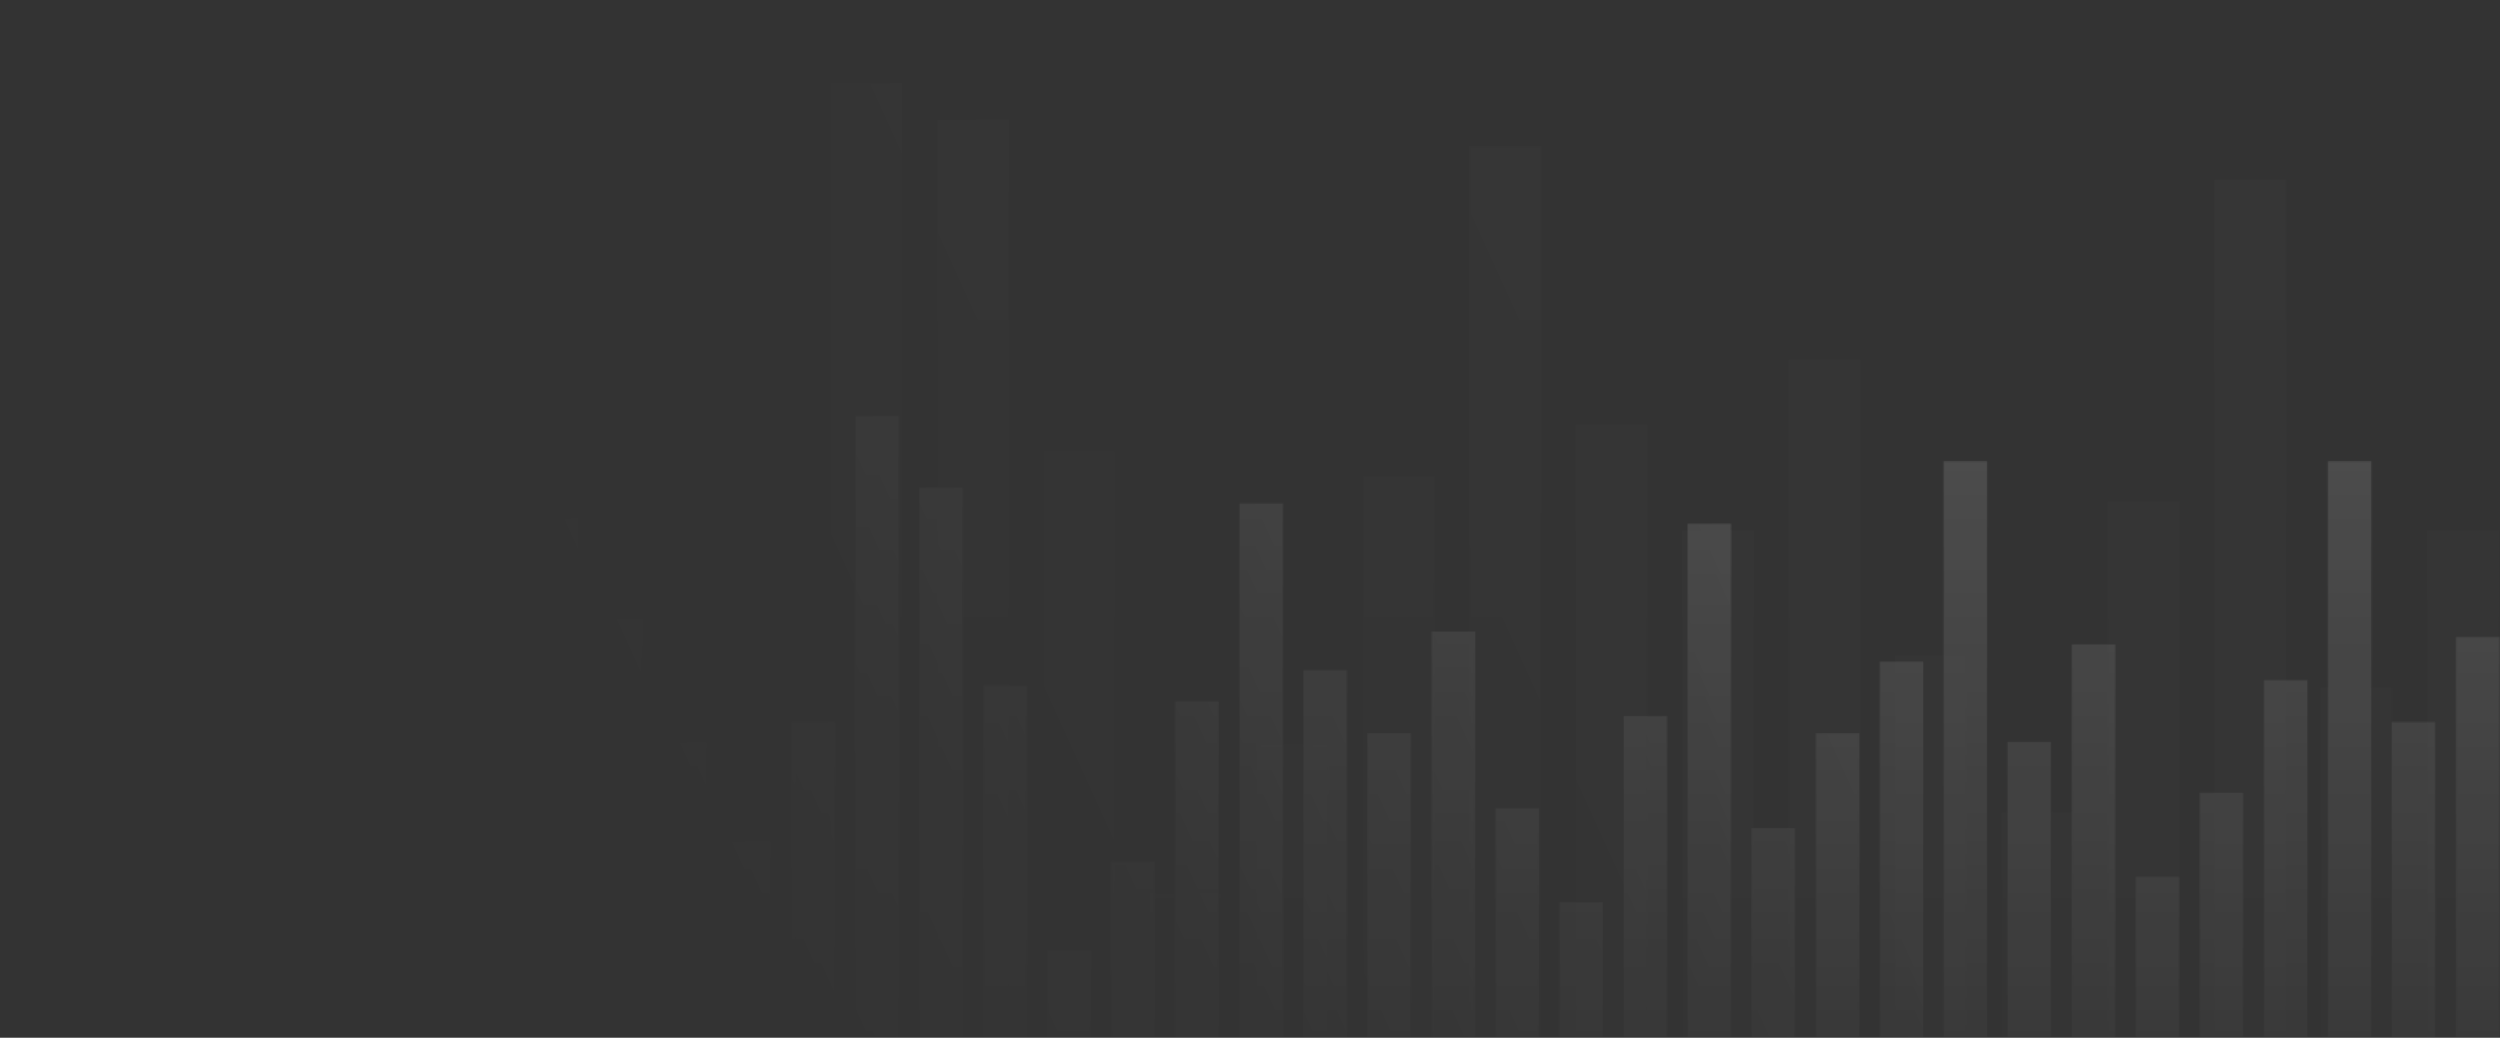 <?xml version="1.0" encoding="UTF-8"?> <svg xmlns="http://www.w3.org/2000/svg" width="1920" height="797" viewBox="0 0 1920 797" fill="none"><rect x="0" y="0" width="1920" height="797" fill="#333333" stroke="none"/> <mask id="mask0_2302_25" style="mask-type:alpha" maskUnits="userSpaceOnUse" x="-425" y="0" width="2345" height="797"> <g opacity="0.2"> <g opacity="0.3"> <path opacity="0.3" d="M39.181 309.529H-16.145V796.83H39.181V309.529Z" fill="url(#paint0_linear_2302_25)"></path> <path opacity="0.3" d="M120.765 224.781H65.438V796.499H120.765V224.781Z" fill="url(#paint1_linear_2302_25)"></path> <path opacity="0.3" d="M202.66 58.264H147.333V796.83H202.66V58.264Z" fill="url(#paint2_linear_2302_25)"></path> <path opacity="0.3" d="M284.244 130.763H228.917V796.499H284.244V130.763Z" fill="url(#paint3_linear_2302_25)"></path> <path opacity="0.3" d="M366.14 259.541H310.813V796.499H366.14V259.541Z" fill="url(#paint4_linear_2302_25)"></path> <path opacity="0.3" d="M447.723 418.112H392.396V796.499H447.723V418.112Z" fill="url(#paint5_linear_2302_25)"></path> <path opacity="0.3" d="M529.619 545.234H474.292V796.499H529.619V545.234Z" fill="url(#paint6_linear_2302_25)"></path> <path opacity="0.3" d="M611.515 392.291H556.188V796.499H611.515V392.291Z" fill="url(#paint7_linear_2302_25)"></path> <path opacity="0.3" d="M693.098 0H637.771V796.83H693.098V0Z" fill="url(#paint8_linear_2302_25)"></path> <path opacity="0.3" d="M774.994 92.031H719.667V796.499H774.994V92.031Z" fill="url(#paint9_linear_2302_25)"></path> <path opacity="0.3" d="M856.578 346.275H801.251V796.499H856.578V346.275Z" fill="url(#paint10_linear_2302_25)"></path> <path opacity="0.3" d="M938.473 685.267H883.147V796.83H938.473V685.267Z" fill="url(#paint11_linear_2302_25)"></path> <path opacity="0.3" d="M1020.06 571.387H964.73V796.499H1020.06V571.387Z" fill="url(#paint12_linear_2302_25)"></path> <path opacity="0.3" d="M1101.95 365.807H1046.63V796.499H1101.95V365.807Z" fill="url(#paint13_linear_2302_25)"></path> <path opacity="0.3" d="M1183.54 112.225H1128.21V796.499H1183.54V112.225Z" fill="url(#paint14_linear_2302_25)"></path> <path opacity="0.3" d="M1265.43 326.081H1210.11V796.83H1265.43V326.081Z" fill="url(#paint15_linear_2302_25)"></path> <path opacity="0.3" d="M1347.02 407.188H1291.69V796.83H1347.02V407.188Z" fill="url(#paint16_linear_2302_25)"></path> <path opacity="0.3" d="M1428.91 276.424H1373.58V796.83H1428.91V276.424Z" fill="url(#paint17_linear_2302_25)"></path> <path opacity="0.3" d="M1510.49 502.86H1455.17V796.499H1510.49V502.86Z" fill="url(#paint18_linear_2302_25)"></path> <path opacity="0.3" d="M1592.39 623.692H1537.06V796.499H1592.39V623.692Z" fill="url(#paint19_linear_2302_25)"></path> <path opacity="0.3" d="M1673.97 385.008H1618.65V796.83H1673.97V385.008Z" fill="url(#paint20_linear_2302_25)"></path> <path opacity="0.3" d="M1755.87 138.046H1700.54V796.499H1755.87V138.046Z" fill="url(#paint21_linear_2302_25)"></path> <path opacity="0.3" d="M1837.45 528.02H1782.13V796.499H1837.45V528.02Z" fill="url(#paint22_linear_2302_25)"></path> <path opacity="0.3" d="M1919.35 407.188H1864.02V796.83H1919.35V407.188Z" fill="url(#paint23_linear_2302_25)"></path> </g> <g opacity="0.8"> <path opacity="0.8" d="M1.984 520.075H-31.462V796.499H1.984V520.075Z" fill="url(#paint24_linear_2302_25)"></path> <path opacity="0.8" d="M51.059 694.537H17.613V796.499H51.059V694.537Z" fill="url(#paint25_linear_2302_25)"></path> <path opacity="0.8" d="M100.135 438.637H66.689V796.83H100.135V438.637Z" fill="url(#paint26_linear_2302_25)"></path> <path opacity="0.8" d="M149.522 589.263H116.076V796.499H149.522V589.263Z" fill="url(#paint27_linear_2302_25)"></path> <path opacity="0.8" d="M198.597 484.984H165.15V796.83H198.597V484.984Z" fill="url(#paint28_linear_2302_25)"></path> <path opacity="0.8" d="M247.672 607.471H214.226V796.83H247.672V607.471Z" fill="url(#paint29_linear_2302_25)"></path> <path opacity="0.8" d="M297.059 504.847H263.613V796.83H297.059V504.847Z" fill="url(#paint30_linear_2302_25)"></path> <path opacity="0.8" d="M346.135 454.197H312.688V796.83H346.135V454.197Z" fill="url(#paint31_linear_2302_25)"></path> <path opacity="0.8" d="M395.21 354.22H361.764V796.499H395.21V354.22Z" fill="url(#paint32_linear_2302_25)"></path> <path opacity="0.8" d="M444.285 397.587H410.839V796.499H444.285V397.587Z" fill="url(#paint33_linear_2302_25)"></path> <path opacity="0.8" d="M493.672 475.052H460.226V796.83H493.672V475.052Z" fill="url(#paint34_linear_2302_25)"></path> <path opacity="0.8" d="M542.747 569.732H509.301V796.499H542.747V569.732Z" fill="url(#paint35_linear_2302_25)"></path> <path opacity="0.8" d="M591.822 645.873H558.376V796.499H591.822V645.873Z" fill="url(#paint36_linear_2302_25)"></path> <path opacity="0.8" d="M641.21 554.504H607.764V796.83H641.21V554.504Z" fill="url(#paint37_linear_2302_25)"></path> <path opacity="0.8" d="M690.285 319.46H656.839V796.83H690.285V319.46Z" fill="url(#paint38_linear_2302_25)"></path> <path opacity="0.8" d="M739.36 374.414H705.914V796.499H739.36V374.414Z" fill="url(#paint39_linear_2302_25)"></path> <path opacity="0.8" d="M788.748 526.696H755.302V796.499H788.748V526.696Z" fill="url(#paint40_linear_2302_25)"></path> <path opacity="0.8" d="M837.823 729.958H804.377V796.83H837.823V729.958Z" fill="url(#paint41_linear_2302_25)"></path> <path opacity="0.8" d="M886.898 661.763H853.452V796.499H886.898V661.763Z" fill="url(#paint42_linear_2302_25)"></path> <path opacity="0.8" d="M935.973 538.614H902.527V796.83H935.973V538.614Z" fill="url(#paint43_linear_2302_25)"></path> <path opacity="0.8" d="M985.36 386.663H951.914V796.499H985.36V386.663Z" fill="url(#paint44_linear_2302_25)"></path> <path opacity="0.8" d="M1034.44 514.778H1000.99V796.83H1034.44V514.778Z" fill="url(#paint45_linear_2302_25)"></path> <path opacity="0.8" d="M1083.51 563.111H1050.06V796.499H1083.51V563.111Z" fill="url(#paint46_linear_2302_25)"></path> <path opacity="0.8" d="M1132.9 484.984H1099.45V796.83H1132.9V484.984Z" fill="url(#paint47_linear_2302_25)"></path> <path opacity="0.8" d="M1181.97 620.713H1148.53V796.83H1181.97V620.713Z" fill="url(#paint48_linear_2302_25)"></path> <path opacity="0.8" d="M1231.05 692.881H1197.6V796.499H1231.05V692.881Z" fill="url(#paint49_linear_2302_25)"></path> <path opacity="0.8" d="M1280.44 549.869H1246.99V796.499H1280.44V549.869Z" fill="url(#paint50_linear_2302_25)"></path> <path opacity="0.8" d="M1329.51 402.222H1296.06V796.83H1329.51V402.222Z" fill="url(#paint51_linear_2302_25)"></path> <path opacity="0.8" d="M1378.59 635.941H1345.14V796.83H1378.59V635.941Z" fill="url(#paint52_linear_2302_25)"></path> <path opacity="0.8" d="M1427.97 563.111H1394.53V796.499H1427.97V563.111Z" fill="url(#paint53_linear_2302_25)"></path> <path opacity="0.8" d="M1477.05 508.157H1443.6V796.83H1477.05V508.157Z" fill="url(#paint54_linear_2302_25)"></path> <path opacity="0.8" d="M1526.12 354.22H1492.68V796.499H1526.12V354.22Z" fill="url(#paint55_linear_2302_25)"></path> <path opacity="0.8" d="M1575.2 569.732H1541.75V796.499H1575.2V569.732Z" fill="url(#paint56_linear_2302_25)"></path> <path opacity="0.8" d="M1624.59 494.915H1591.14V796.83H1624.59V494.915Z" fill="url(#paint57_linear_2302_25)"></path> <path opacity="0.8" d="M1673.66 673.349H1640.22V796.499H1673.66V673.349Z" fill="url(#paint58_linear_2302_25)"></path> <path opacity="0.8" d="M1722.74 608.795H1689.29V796.499H1722.74V608.795Z" fill="url(#paint59_linear_2302_25)"></path> <path opacity="0.8" d="M1772.12 522.392H1738.68V796.499H1772.12V522.392Z" fill="url(#paint60_linear_2302_25)"></path> <path opacity="0.8" d="M1821.2 354.22H1787.75V796.499H1821.2V354.22Z" fill="url(#paint61_linear_2302_25)"></path> <path opacity="0.8" d="M1870.27 554.504H1836.83V796.83H1870.27V554.504Z" fill="url(#paint62_linear_2302_25)"></path> <path opacity="0.8" d="M1919.66 489.287H1886.22V796.499H1919.66V489.287Z" fill="url(#paint63_linear_2302_25)"></path> </g> </g> </mask> <g mask="url(#mask0_2302_25)"> <rect x="-587.91" y="63.788" width="2528.16" height="1036.87" fill="url(#paint64_linear_2302_25)"></rect> </g> <defs> <linearGradient id="paint0_linear_2302_25" x1="11.53" y1="3.633" x2="11.53" y2="826.938" gradientUnits="userSpaceOnUse"> <stop stop-color="white"></stop> <stop offset="1" stop-color="white" stop-opacity="0.2"></stop> </linearGradient> <linearGradient id="paint1_linear_2302_25" x1="93.277" y1="3.63" x2="93.277" y2="826.939" gradientUnits="userSpaceOnUse"> <stop stop-color="white"></stop> <stop offset="1" stop-color="white" stop-opacity="0.2"></stop> </linearGradient> <linearGradient id="paint2_linear_2302_25" x1="175.024" y1="3.631" x2="175.024" y2="826.937" gradientUnits="userSpaceOnUse"> <stop stop-color="white"></stop> <stop offset="1" stop-color="white" stop-opacity="0.2"></stop> </linearGradient> <linearGradient id="paint3_linear_2302_25" x1="256.771" y1="3.632" x2="256.771" y2="826.941" gradientUnits="userSpaceOnUse"> <stop stop-color="white"></stop> <stop offset="1" stop-color="white" stop-opacity="0.2"></stop> </linearGradient> <linearGradient id="paint4_linear_2302_25" x1="338.518" y1="3.638" x2="338.518" y2="826.939" gradientUnits="userSpaceOnUse"> <stop stop-color="white"></stop> <stop offset="1" stop-color="white" stop-opacity="0.2"></stop> </linearGradient> <linearGradient id="paint5_linear_2302_25" x1="420.265" y1="3.635" x2="420.265" y2="826.943" gradientUnits="userSpaceOnUse"> <stop stop-color="white"></stop> <stop offset="1" stop-color="white" stop-opacity="0.2"></stop> </linearGradient> <linearGradient id="paint6_linear_2302_25" x1="502.009" y1="3.633" x2="502.009" y2="826.945" gradientUnits="userSpaceOnUse"> <stop stop-color="white"></stop> <stop offset="1" stop-color="white" stop-opacity="0.2"></stop> </linearGradient> <linearGradient id="paint7_linear_2302_25" x1="583.758" y1="3.639" x2="583.758" y2="826.945" gradientUnits="userSpaceOnUse"> <stop stop-color="white"></stop> <stop offset="1" stop-color="white" stop-opacity="0.2"></stop> </linearGradient> <linearGradient id="paint8_linear_2302_25" x1="665.506" y1="3.638" x2="665.506" y2="826.944" gradientUnits="userSpaceOnUse"> <stop stop-color="white"></stop> <stop offset="1" stop-color="white" stop-opacity="0.2"></stop> </linearGradient> <linearGradient id="paint9_linear_2302_25" x1="747.256" y1="3.636" x2="747.256" y2="826.943" gradientUnits="userSpaceOnUse"> <stop stop-color="white"></stop> <stop offset="1" stop-color="white" stop-opacity="0.2"></stop> </linearGradient> <linearGradient id="paint10_linear_2302_25" x1="829" y1="3.635" x2="829" y2="826.944" gradientUnits="userSpaceOnUse"> <stop stop-color="white"></stop> <stop offset="1" stop-color="white" stop-opacity="0.2"></stop> </linearGradient> <linearGradient id="paint11_linear_2302_25" x1="910.747" y1="3.651" x2="910.747" y2="826.944" gradientUnits="userSpaceOnUse"> <stop stop-color="white"></stop> <stop offset="1" stop-color="white" stop-opacity="0.2"></stop> </linearGradient> <linearGradient id="paint12_linear_2302_25" x1="992.49" y1="3.644" x2="992.49" y2="826.944" gradientUnits="userSpaceOnUse"> <stop stop-color="white"></stop> <stop offset="1" stop-color="white" stop-opacity="0.2"></stop> </linearGradient> <linearGradient id="paint13_linear_2302_25" x1="1074.24" y1="3.639" x2="1074.24" y2="826.943" gradientUnits="userSpaceOnUse"> <stop stop-color="white"></stop> <stop offset="1" stop-color="white" stop-opacity="0.2"></stop> </linearGradient> <linearGradient id="paint14_linear_2302_25" x1="1155.99" y1="3.635" x2="1155.99" y2="826.947" gradientUnits="userSpaceOnUse"> <stop stop-color="white"></stop> <stop offset="1" stop-color="white" stop-opacity="0.2"></stop> </linearGradient> <linearGradient id="paint15_linear_2302_25" x1="1237.73" y1="3.637" x2="1237.73" y2="826.943" gradientUnits="userSpaceOnUse"> <stop stop-color="white"></stop> <stop offset="1" stop-color="white" stop-opacity="0.2"></stop> </linearGradient> <linearGradient id="paint16_linear_2302_25" x1="1319.48" y1="3.64" x2="1319.48" y2="826.944" gradientUnits="userSpaceOnUse"> <stop stop-color="white"></stop> <stop offset="1" stop-color="white" stop-opacity="0.2"></stop> </linearGradient> <linearGradient id="paint17_linear_2302_25" x1="1401.23" y1="3.635" x2="1401.23" y2="826.945" gradientUnits="userSpaceOnUse"> <stop stop-color="white"></stop> <stop offset="1" stop-color="white" stop-opacity="0.2"></stop> </linearGradient> <linearGradient id="paint18_linear_2302_25" x1="1482.98" y1="3.642" x2="1482.98" y2="826.943" gradientUnits="userSpaceOnUse"> <stop stop-color="white"></stop> <stop offset="1" stop-color="white" stop-opacity="0.2"></stop> </linearGradient> <linearGradient id="paint19_linear_2302_25" x1="1564.73" y1="3.647" x2="1564.73" y2="826.944" gradientUnits="userSpaceOnUse"> <stop stop-color="white"></stop> <stop offset="1" stop-color="white" stop-opacity="0.2"></stop> </linearGradient> <linearGradient id="paint20_linear_2302_25" x1="1646.47" y1="3.636" x2="1646.47" y2="826.974" gradientUnits="userSpaceOnUse"> <stop stop-color="white"></stop> <stop offset="1" stop-color="white" stop-opacity="0.2"></stop> </linearGradient> <linearGradient id="paint21_linear_2302_25" x1="1728.22" y1="3.635" x2="1728.22" y2="826.946" gradientUnits="userSpaceOnUse"> <stop stop-color="white"></stop> <stop offset="1" stop-color="white" stop-opacity="0.2"></stop> </linearGradient> <linearGradient id="paint22_linear_2302_25" x1="1809.96" y1="3.639" x2="1809.96" y2="826.943" gradientUnits="userSpaceOnUse"> <stop stop-color="white"></stop> <stop offset="1" stop-color="white" stop-opacity="0.2"></stop> </linearGradient> <linearGradient id="paint23_linear_2302_25" x1="1891.71" y1="3.64" x2="1891.71" y2="826.944" gradientUnits="userSpaceOnUse"> <stop stop-color="white"></stop> <stop offset="1" stop-color="white" stop-opacity="0.2"></stop> </linearGradient> <linearGradient id="paint24_linear_2302_25" x1="-14.888" y1="321.585" x2="-14.888" y2="814.781" gradientUnits="userSpaceOnUse"> <stop stop-color="white"></stop> <stop offset="1" stop-color="white" stop-opacity="0.2"></stop> </linearGradient> <linearGradient id="paint25_linear_2302_25" x1="34.282" y1="321.585" x2="34.282" y2="814.781" gradientUnits="userSpaceOnUse"> <stop stop-color="white"></stop> <stop offset="1" stop-color="white" stop-opacity="0.2"></stop> </linearGradient> <linearGradient id="paint26_linear_2302_25" x1="83.453" y1="321.584" x2="83.453" y2="814.781" gradientUnits="userSpaceOnUse"> <stop stop-color="white"></stop> <stop offset="1" stop-color="white" stop-opacity="0.2"></stop> </linearGradient> <linearGradient id="paint27_linear_2302_25" x1="132.623" y1="321.584" x2="132.623" y2="814.779" gradientUnits="userSpaceOnUse"> <stop stop-color="white"></stop> <stop offset="1" stop-color="white" stop-opacity="0.2"></stop> </linearGradient> <linearGradient id="paint28_linear_2302_25" x1="181.792" y1="321.584" x2="181.792" y2="814.782" gradientUnits="userSpaceOnUse"> <stop stop-color="white"></stop> <stop offset="1" stop-color="white" stop-opacity="0.2"></stop> </linearGradient> <linearGradient id="paint29_linear_2302_25" x1="230.965" y1="321.583" x2="230.965" y2="814.781" gradientUnits="userSpaceOnUse"> <stop stop-color="white"></stop> <stop offset="1" stop-color="white" stop-opacity="0.2"></stop> </linearGradient> <linearGradient id="paint30_linear_2302_25" x1="280.135" y1="321.585" x2="280.135" y2="814.781" gradientUnits="userSpaceOnUse"> <stop stop-color="white"></stop> <stop offset="1" stop-color="white" stop-opacity="0.2"></stop> </linearGradient> <linearGradient id="paint31_linear_2302_25" x1="329.305" y1="321.584" x2="329.305" y2="814.781" gradientUnits="userSpaceOnUse"> <stop stop-color="white"></stop> <stop offset="1" stop-color="white" stop-opacity="0.2"></stop> </linearGradient> <linearGradient id="paint32_linear_2302_25" x1="378.476" y1="321.585" x2="378.476" y2="814.78" gradientUnits="userSpaceOnUse"> <stop stop-color="white"></stop> <stop offset="1" stop-color="white" stop-opacity="0.2"></stop> </linearGradient> <linearGradient id="paint33_linear_2302_25" x1="427.645" y1="321.585" x2="427.645" y2="814.783" gradientUnits="userSpaceOnUse"> <stop stop-color="white"></stop> <stop offset="1" stop-color="white" stop-opacity="0.2"></stop> </linearGradient> <linearGradient id="paint34_linear_2302_25" x1="476.816" y1="321.589" x2="476.816" y2="814.781" gradientUnits="userSpaceOnUse"> <stop stop-color="white"></stop> <stop offset="1" stop-color="white" stop-opacity="0.2"></stop> </linearGradient> <linearGradient id="paint35_linear_2302_25" x1="525.986" y1="321.588" x2="525.986" y2="814.784" gradientUnits="userSpaceOnUse"> <stop stop-color="white"></stop> <stop offset="1" stop-color="white" stop-opacity="0.2"></stop> </linearGradient> <linearGradient id="paint36_linear_2302_25" x1="575.157" y1="321.588" x2="575.157" y2="814.784" gradientUnits="userSpaceOnUse"> <stop stop-color="white"></stop> <stop offset="1" stop-color="white" stop-opacity="0.2"></stop> </linearGradient> <linearGradient id="paint37_linear_2302_25" x1="624.327" y1="321.588" x2="624.327" y2="814.785" gradientUnits="userSpaceOnUse"> <stop stop-color="white"></stop> <stop offset="1" stop-color="white" stop-opacity="0.2"></stop> </linearGradient> <linearGradient id="paint38_linear_2302_25" x1="673.497" y1="321.588" x2="673.497" y2="814.784" gradientUnits="userSpaceOnUse"> <stop stop-color="white"></stop> <stop offset="1" stop-color="white" stop-opacity="0.2"></stop> </linearGradient> <linearGradient id="paint39_linear_2302_25" x1="722.668" y1="321.588" x2="722.668" y2="814.784" gradientUnits="userSpaceOnUse"> <stop stop-color="white"></stop> <stop offset="1" stop-color="white" stop-opacity="0.2"></stop> </linearGradient> <linearGradient id="paint40_linear_2302_25" x1="771.838" y1="321.588" x2="771.838" y2="814.784" gradientUnits="userSpaceOnUse"> <stop stop-color="white"></stop> <stop offset="1" stop-color="white" stop-opacity="0.2"></stop> </linearGradient> <linearGradient id="paint41_linear_2302_25" x1="821.008" y1="321.589" x2="821.008" y2="814.784" gradientUnits="userSpaceOnUse"> <stop stop-color="white"></stop> <stop offset="1" stop-color="white" stop-opacity="0.2"></stop> </linearGradient> <linearGradient id="paint42_linear_2302_25" x1="870.178" y1="321.588" x2="870.178" y2="814.784" gradientUnits="userSpaceOnUse"> <stop stop-color="white"></stop> <stop offset="1" stop-color="white" stop-opacity="0.2"></stop> </linearGradient> <linearGradient id="paint43_linear_2302_25" x1="919.349" y1="321.587" x2="919.349" y2="814.784" gradientUnits="userSpaceOnUse"> <stop stop-color="white"></stop> <stop offset="1" stop-color="white" stop-opacity="0.2"></stop> </linearGradient> <linearGradient id="paint44_linear_2302_25" x1="968.519" y1="321.588" x2="968.519" y2="814.786" gradientUnits="userSpaceOnUse"> <stop stop-color="white"></stop> <stop offset="1" stop-color="white" stop-opacity="0.2"></stop> </linearGradient> <linearGradient id="paint45_linear_2302_25" x1="1017.69" y1="321.587" x2="1017.69" y2="814.784" gradientUnits="userSpaceOnUse"> <stop stop-color="white"></stop> <stop offset="1" stop-color="white" stop-opacity="0.2"></stop> </linearGradient> <linearGradient id="paint46_linear_2302_25" x1="1066.86" y1="321.588" x2="1066.86" y2="814.785" gradientUnits="userSpaceOnUse"> <stop stop-color="white"></stop> <stop offset="1" stop-color="white" stop-opacity="0.2"></stop> </linearGradient> <linearGradient id="paint47_linear_2302_25" x1="1116.03" y1="321.588" x2="1116.03" y2="814.785" gradientUnits="userSpaceOnUse"> <stop stop-color="white"></stop> <stop offset="1" stop-color="white" stop-opacity="0.2"></stop> </linearGradient> <linearGradient id="paint48_linear_2302_25" x1="1165.2" y1="321.588" x2="1165.2" y2="814.784" gradientUnits="userSpaceOnUse"> <stop stop-color="white"></stop> <stop offset="1" stop-color="white" stop-opacity="0.2"></stop> </linearGradient> <linearGradient id="paint49_linear_2302_25" x1="1214.37" y1="321.588" x2="1214.37" y2="814.785" gradientUnits="userSpaceOnUse"> <stop stop-color="white"></stop> <stop offset="1" stop-color="white" stop-opacity="0.2"></stop> </linearGradient> <linearGradient id="paint50_linear_2302_25" x1="1263.54" y1="321.587" x2="1263.54" y2="814.802" gradientUnits="userSpaceOnUse"> <stop stop-color="white"></stop> <stop offset="1" stop-color="white" stop-opacity="0.2"></stop> </linearGradient> <linearGradient id="paint51_linear_2302_25" x1="1312.71" y1="321.587" x2="1312.71" y2="814.785" gradientUnits="userSpaceOnUse"> <stop stop-color="white"></stop> <stop offset="1" stop-color="white" stop-opacity="0.2"></stop> </linearGradient> <linearGradient id="paint52_linear_2302_25" x1="1361.88" y1="321.587" x2="1361.88" y2="814.784" gradientUnits="userSpaceOnUse"> <stop stop-color="white"></stop> <stop offset="1" stop-color="white" stop-opacity="0.2"></stop> </linearGradient> <linearGradient id="paint53_linear_2302_25" x1="1411.05" y1="321.588" x2="1411.05" y2="814.785" gradientUnits="userSpaceOnUse"> <stop stop-color="white"></stop> <stop offset="1" stop-color="white" stop-opacity="0.2"></stop> </linearGradient> <linearGradient id="paint54_linear_2302_25" x1="1460.22" y1="321.587" x2="1460.22" y2="814.785" gradientUnits="userSpaceOnUse"> <stop stop-color="white"></stop> <stop offset="1" stop-color="white" stop-opacity="0.2"></stop> </linearGradient> <linearGradient id="paint55_linear_2302_25" x1="1509.39" y1="321.588" x2="1509.39" y2="814.783" gradientUnits="userSpaceOnUse"> <stop stop-color="white"></stop> <stop offset="1" stop-color="white" stop-opacity="0.2"></stop> </linearGradient> <linearGradient id="paint56_linear_2302_25" x1="1558.56" y1="321.588" x2="1558.56" y2="814.784" gradientUnits="userSpaceOnUse"> <stop stop-color="white"></stop> <stop offset="1" stop-color="white" stop-opacity="0.2"></stop> </linearGradient> <linearGradient id="paint57_linear_2302_25" x1="1607.73" y1="321.588" x2="1607.73" y2="814.785" gradientUnits="userSpaceOnUse"> <stop stop-color="white"></stop> <stop offset="1" stop-color="white" stop-opacity="0.2"></stop> </linearGradient> <linearGradient id="paint58_linear_2302_25" x1="1656.9" y1="321.588" x2="1656.9" y2="814.808" gradientUnits="userSpaceOnUse"> <stop stop-color="white"></stop> <stop offset="1" stop-color="white" stop-opacity="0.2"></stop> </linearGradient> <linearGradient id="paint59_linear_2302_25" x1="1706.07" y1="321.588" x2="1706.07" y2="814.785" gradientUnits="userSpaceOnUse"> <stop stop-color="white"></stop> <stop offset="1" stop-color="white" stop-opacity="0.2"></stop> </linearGradient> <linearGradient id="paint60_linear_2302_25" x1="1755.25" y1="321.588" x2="1755.25" y2="814.785" gradientUnits="userSpaceOnUse"> <stop stop-color="white"></stop> <stop offset="1" stop-color="white" stop-opacity="0.2"></stop> </linearGradient> <linearGradient id="paint61_linear_2302_25" x1="1804.42" y1="321.588" x2="1804.42" y2="814.783" gradientUnits="userSpaceOnUse"> <stop stop-color="white"></stop> <stop offset="1" stop-color="white" stop-opacity="0.2"></stop> </linearGradient> <linearGradient id="paint62_linear_2302_25" x1="1853.59" y1="321.588" x2="1853.59" y2="814.785" gradientUnits="userSpaceOnUse"> <stop stop-color="white"></stop> <stop offset="1" stop-color="white" stop-opacity="0.2"></stop> </linearGradient> <linearGradient id="paint63_linear_2302_25" x1="1902.76" y1="321.588" x2="1902.76" y2="814.782" gradientUnits="userSpaceOnUse"> <stop stop-color="white"></stop> <stop offset="1" stop-color="white" stop-opacity="0.2"></stop> </linearGradient> <linearGradient id="paint64_linear_2302_25" x1="1708" y1="396.253" x2="631.811" y2="886.228" gradientUnits="userSpaceOnUse"> <stop offset="0.163" stop-color="white"></stop> <stop offset="0.275" stop-color="white"></stop> <stop offset="0.627" stop-color="white" stop-opacity="0.51"></stop> <stop offset="0.732" stop-color="white" stop-opacity="0.26"></stop> <stop offset="1" stop-color="white" stop-opacity="0"></stop> </linearGradient> </defs> </svg> 